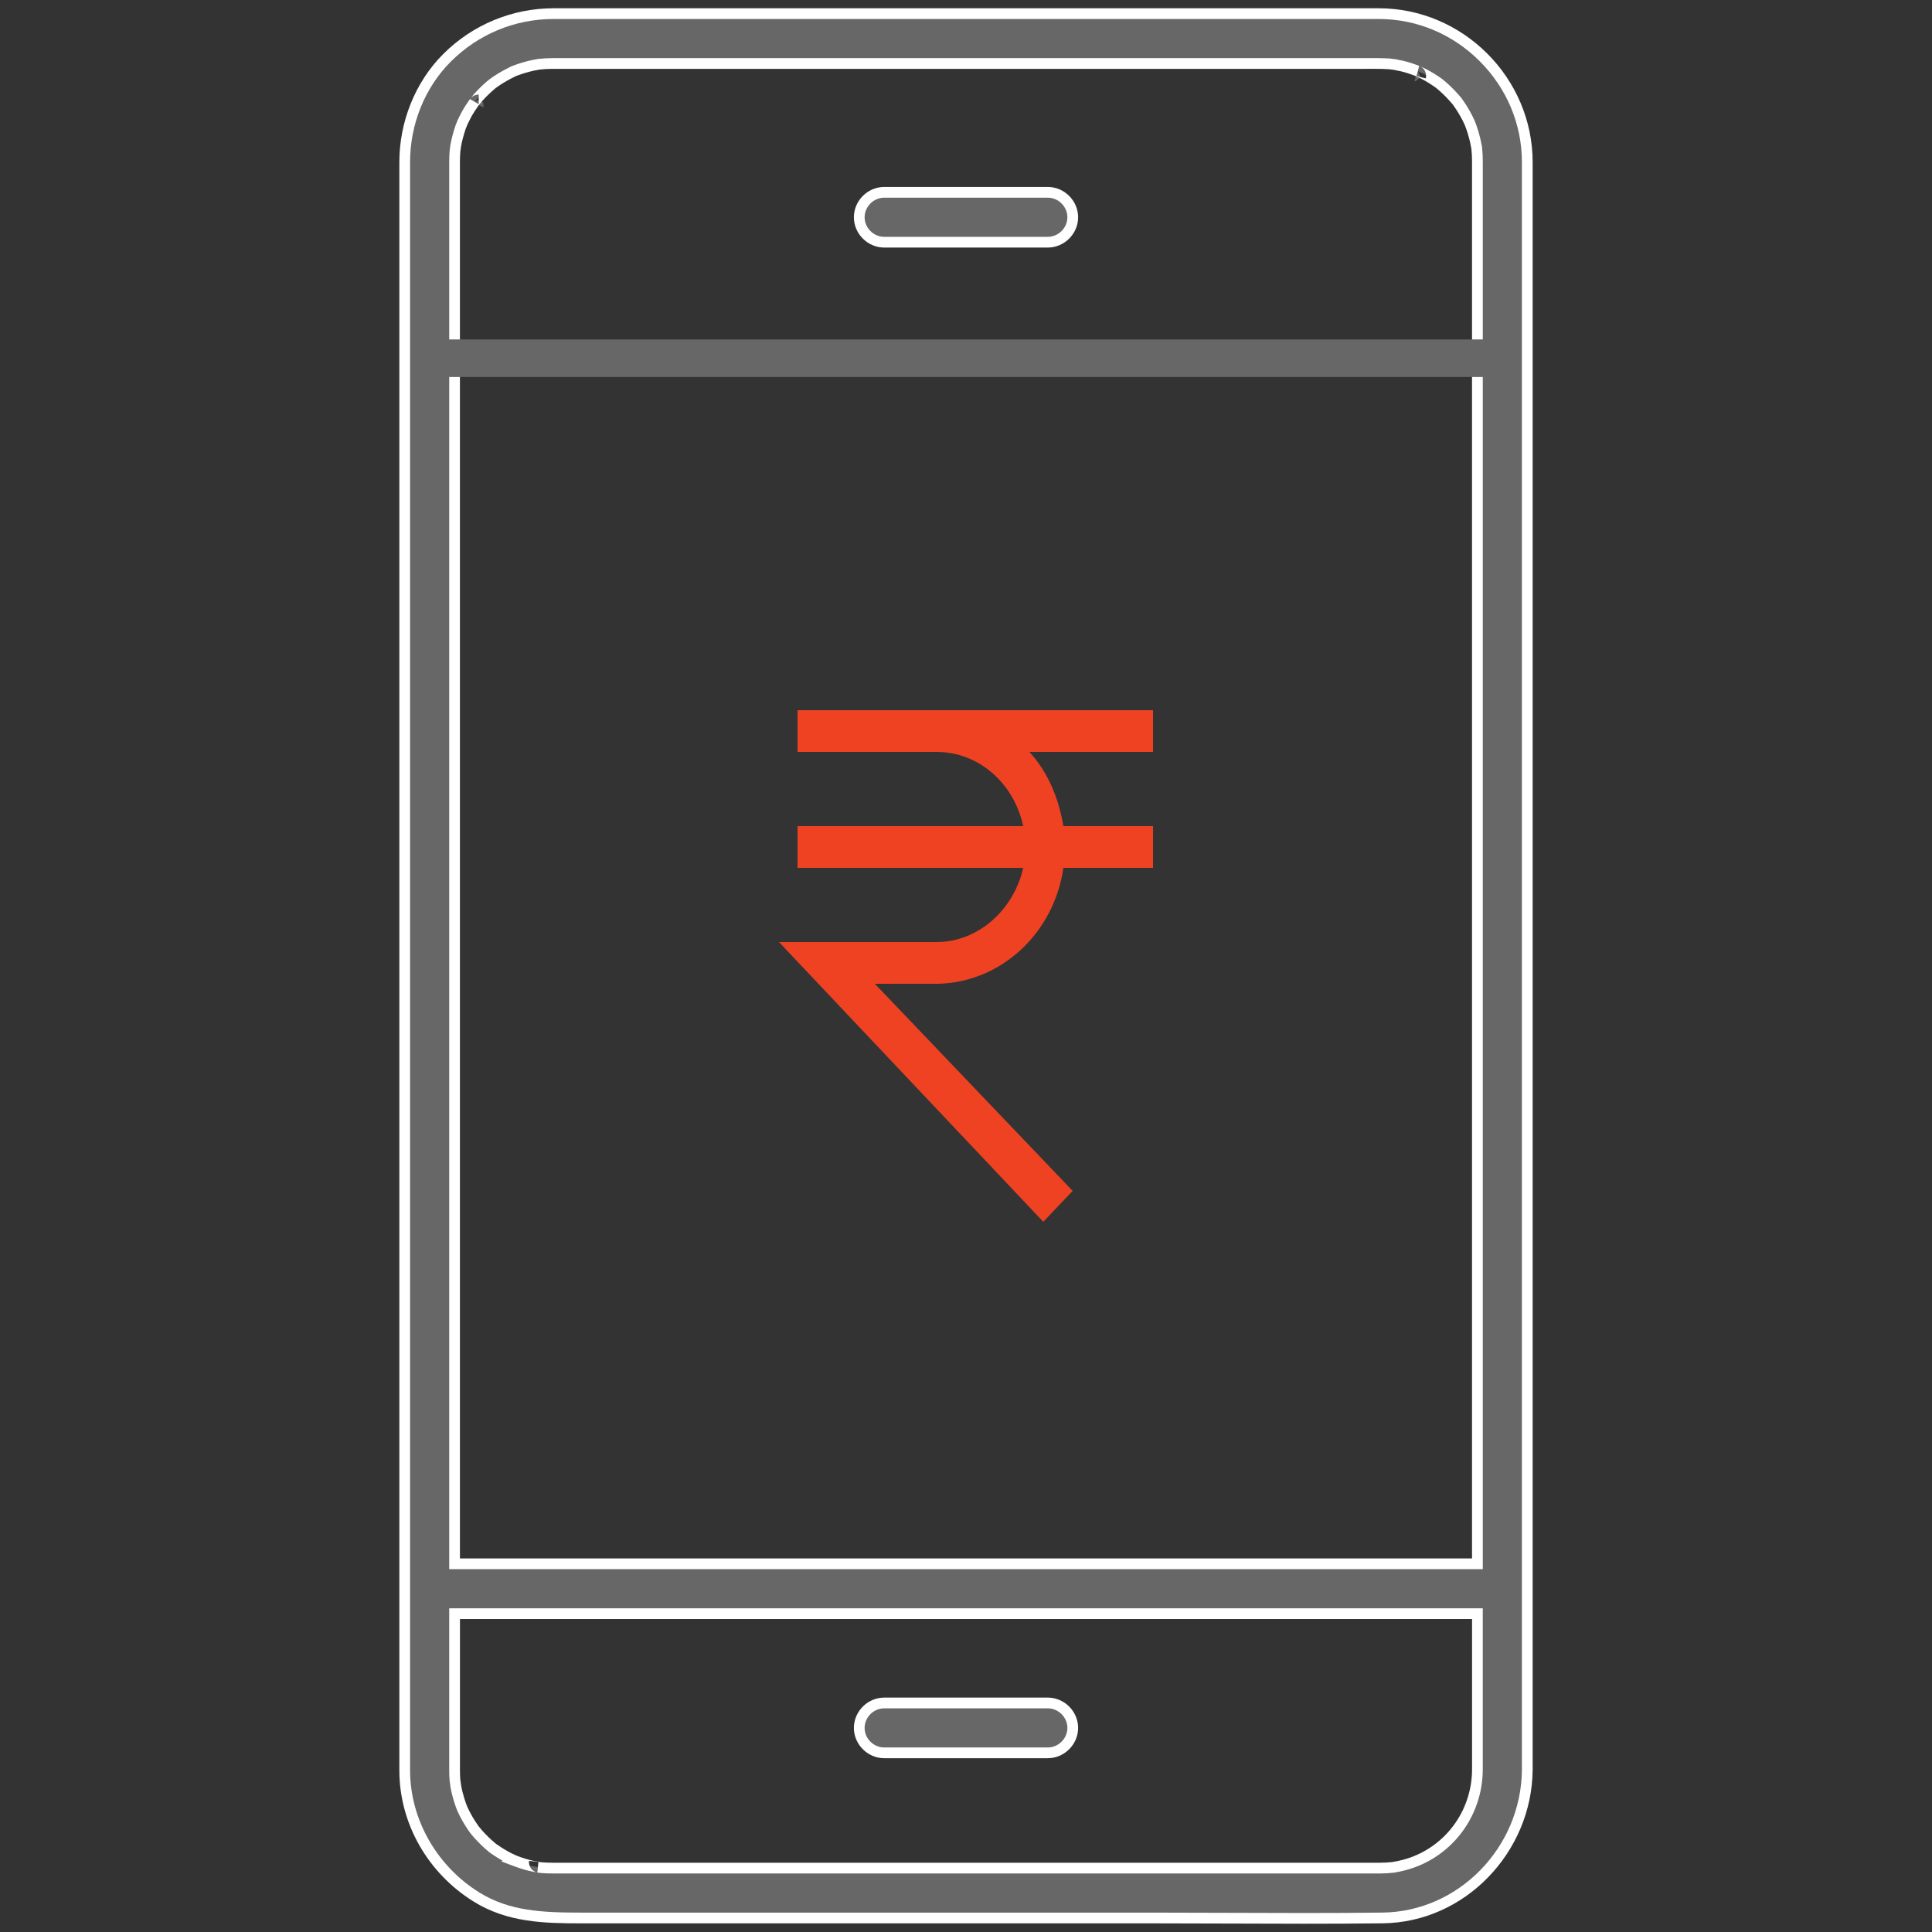 <?xml version="1.0" encoding="utf-8"?>
<!-- Generator: Adobe Illustrator 16.0.0, SVG Export Plug-In . SVG Version: 6.00 Build 0)  -->
<!DOCTYPE svg PUBLIC "-//W3C//DTD SVG 1.1//EN" "http://www.w3.org/Graphics/SVG/1.1/DTD/svg11.dtd">
<svg version="1.1" id="Layer_1" xmlns="http://www.w3.org/2000/svg" xmlns:xlink="http://www.w3.org/1999/xlink" x="0px" y="0px"
	 width="360px" height="360px" viewBox="0 0 360 360" enable-background="new 0 0 360 360" xml:space="preserve">
<rect x="0" y="0" width="360" height="360" fill="#333333" stroke="none"/>
<g>
	<g>
		<g>
			<path fill="#666766" d="M242.93,357.46c-4.764,0-9.529-0.018-14.294-0.036c-4.768-0.019-9.534-0.037-14.299-0.037l-105.929,0.001
				c-7.562,0-13.81-0.289-19.646-3.921c-8.234-5.127-13.349-14.168-13.349-23.595V30.193c0-7.33,2.87-14.404,7.874-19.409
				C88.605,5.468,95.663,2.54,103.16,2.54h153.745c15.263,0,27.681,12.424,27.681,27.696v299.637
				c-0.181,14.984-12.275,27.33-26.961,27.509C253.241,357.435,248.435,357.46,242.93,357.46z M100.233,347.942
				c0.51,0.057,1.021,0.106,1.533,0.125c0.432,0.017,0.866,0.028,1.299,0.028H257.07c0.83,0,1.67-0.046,2.499-0.137l0.081-0.009
				l0.079-0.022c0.096-0.023,0.427-0.083,0.669-0.127c0.183-0.033,0.326-0.062,0.354-0.068c0.585-0.137,1.109-0.26,1.627-0.42
				c7.627-2.36,12.817-9.364,12.915-17.428v-29.204H84.706v29.182c0,0.694,0.021,1.259,0.064,1.778
				c0.003,0.031,0.125,0.885,0.14,1.016l-0.003,0.051l0.048,0.254c0.071,0.378,0.143,0.756,0.239,1.13
				c0.271,1.053,0.566,1.982,0.902,2.844l0.021,0.055l0.027,0.052c0.056,0.104,0.199,0.413,0.299,0.629
				c0.069,0.147,0.123,0.261,0.134,0.283c0.267,0.501,0.522,0.981,0.809,1.441c0.319,0.514,0.649,1.017,1.001,1.508l0.042,0.059
				l0.051,0.053c0.065,0.072,0.287,0.345,0.438,0.529c0.094,0.114,0.167,0.202,0.182,0.22c0.903,0.987,1.627,1.693,2.357,2.301
				c0.139,0.115,0.34,0.291,0.34,0.291l0.248,0.17c0.484,0.332,0.924,0.633,1.381,0.901c0.471,0.279,0.945,0.559,1.438,0.807
				l0.056,0.025l-0.037,0.074l1.039,0.391c1.314,0.495,2.351,0.809,3.361,1.019c0.019,0.004,0.124,0.022,0.264,0.046
				c0.215,0.035,0.539,0.088,0.689,0.12L100.233,347.942z M88.384,19.039c-0.461,0.651-1.055,1.52-1.556,2.466
				c-0.208,0.394-0.408,0.792-0.597,1.193c0,0-0.394,0.975-0.404,1.005c-0.426,1.271-0.729,2.43-0.924,3.542
				c0,0-0.131,1.032-0.133,1.067c-0.035,0.58-0.063,1.158-0.063,1.74v261.336h190.588V30.063c0-0.383-0.007-0.809-0.028-1.192
				c-0.026-0.436-0.059-0.867-0.103-1.297l-0.02-0.181l-0.031-0.063c-0.03-0.146-0.173-0.927-0.18-0.954
				c-0.287-1.238-0.627-2.354-1.036-3.4l-0.043-0.094c-0.063-0.123-0.21-0.438-0.309-0.65c-0.061-0.131-0.107-0.229-0.117-0.249
				c-0.269-0.504-0.526-0.988-0.816-1.453c-0.292-0.471-0.582-0.936-0.903-1.379l-0.229-0.325l-0.231-0.261
				c-0.586-0.672-1.377-1.545-2.292-2.343c-0.221-0.199-0.46-0.399-0.702-0.598l-0.272-0.202c-0.479-0.33-0.933-0.641-1.405-0.92
				c-0.474-0.28-0.949-0.56-1.442-0.807c-0.017-0.008-0.119-0.056-0.255-0.116c-0.214-0.097-0.535-0.239-0.64-0.295l0.464,1.101
				l-0.969,0.757l-0.161-0.013l0.519-1.922c-0.755-0.285-1.759-0.644-2.821-0.892c-0.454-0.105-0.909-0.2-1.366-0.283
				c0,0-1.048-0.134-1.083-0.136c-0.999-0.061-1.977-0.069-2.803-0.069l-1.876,0.005H102.933c-0.83,0-1.671,0.046-2.5,0.137
				l-0.087,0.01l-0.084,0.024c-0.099,0.024-0.468,0.09-0.712,0.134c-0.148,0.027-0.261,0.048-0.284,0.054
				c-0.561,0.131-1.107,0.259-1.644,0.425c-0.536,0.166-1.07,0.331-1.592,0.535l-0.343,0.129l-0.344,0.177
				c-1.184,0.593-2.066,1.102-2.862,1.648c-0.223,0.15-0.45,0.313-0.676,0.476l-0.338,0.274c-0.438,0.382-0.851,0.742-1.237,1.129
				c-0.401,0.401-0.779,0.781-1.132,1.186c-0.017,0.02-0.086,0.105-0.177,0.219c-0.145,0.181-0.359,0.453-0.435,0.538l0.713-0.302
				l0.846,0.467l0.058,0.958L88.384,19.039z"/>
			<path fill="#FFFFFF" d="M256.905,3.54c7.068,0,13.752,2.794,18.821,7.868c5.068,5.073,7.859,11.759,7.859,18.828v8.862v49.458
				v74.515v78.862v62.505v25.413c-0.174,14.458-11.826,26.359-25.974,26.531c-4.437,0.054-9.102,0.078-14.682,0.078
				c-4.764,0-9.528-0.018-14.292-0.036c-4.769-0.019-9.536-0.037-14.302-0.037h-77.163h-27.04h-0.866l-0.86,0.001
				c-7.4,0-13.506-0.277-19.117-3.771c-7.943-4.945-12.878-13.66-12.878-22.745v-1.891v-13.277v-55.498v-76.824v-77.447v-57.36
				V32.898v-2.705c0-7.066,2.763-13.883,7.581-18.702C89.124,6.364,95.93,3.54,103.16,3.54h4.93h25.068h76.74H256.905
				 M100.025,11.029c-0.143,0.031-0.446,0.085-0.653,0.123c-0.171,0.031-0.301,0.056-0.347,0.067
				c-0.549,0.128-1.117,0.26-1.697,0.44c-0.537,0.166-1.093,0.338-1.658,0.558c-0.113,0.044-0.196,0.075-0.267,0.101l-0.123,0.045
				l-0.116,0.061c-0.067,0.036-0.149,0.079-0.271,0.139c-1.225,0.614-2.144,1.144-2.962,1.706c-0.241,0.162-0.477,0.332-0.711,0.501
				l-0.053,0.038l-0.05,0.042l-0.28,0.229l-0.029,0.023l-0.025,0.022c-0.414,0.36-0.841,0.733-1.281,1.172
				c-0.381,0.381-0.775,0.776-1.161,1.218c-0.018,0.021-0.098,0.119-0.201,0.249c-0.13,0.164-0.32,0.404-0.403,0.5
				c0.093-0.107,0.601-0.64,1.462-0.64l0,1.791l-1.63-0.953c-0.479,0.675-1.095,1.579-1.624,2.576
				c-0.215,0.407-0.421,0.818-0.618,1.234l-0.03,0.063L85.271,22.4c-0.045,0.116-0.13,0.324-0.204,0.506
				c-0.097,0.237-0.177,0.443-0.189,0.48c-0.442,1.318-0.756,2.524-0.96,3.686l-0.01,0.055l-0.007,0.056
				c-0.015,0.128-0.041,0.325-0.064,0.504c-0.036,0.279-0.064,0.526-0.066,0.565c-0.032,0.531-0.064,1.161-0.064,1.801v0.103V58.4
				v64.07v79.185v73.597v15.137v2h2h11.308h65.334h76.533h35.413h2v-2v-57.466V153.49V80.888V35.829v-4.535v-1.036v-0.195
				c0-0.486-0.01-0.895-0.03-1.258c-0.027-0.445-0.061-0.89-0.106-1.334l-0.037-0.363l-0.053-0.105
				c-0.026-0.139-0.059-0.318-0.085-0.463c-0.038-0.208-0.07-0.37-0.073-0.382c-0.301-1.295-0.655-2.456-1.082-3.547l-0.037-0.097
				l-0.048-0.092c-0.06-0.116-0.198-0.414-0.291-0.614c-0.069-0.149-0.123-0.261-0.152-0.317c-0.258-0.485-0.525-0.987-0.842-1.496
				c-0.29-0.467-0.59-0.95-0.939-1.431c-0.079-0.11-0.134-0.187-0.176-0.249l-0.075-0.11l-0.09-0.099l-0.176-0.199
				c-0.607-0.695-1.428-1.601-2.366-2.419c-0.243-0.218-0.493-0.429-0.745-0.637l-0.043-0.035l-0.045-0.033l-0.092-0.066
				l-0.138-0.101l-0.025-0.019l-0.025-0.018c-0.454-0.312-0.923-0.635-1.436-0.938c-0.449-0.266-0.959-0.568-1.496-0.837
				c-0.025-0.013-0.144-0.068-0.301-0.138c-0.191-0.086-0.475-0.212-0.592-0.271c0.652,0.331,1.217,1.219,0.979,2.213l-1.743-0.419
				l0.512-1.918c-0.784-0.296-1.828-0.669-2.951-0.931c-0.479-0.111-0.954-0.209-1.411-0.292l-0.061-0.011l-0.062-0.007
				c-0.125-0.015-0.329-0.042-0.515-0.065c-0.274-0.036-0.52-0.064-0.57-0.068c-1.02-0.062-2.018-0.07-2.859-0.07l-0.945,0.003
				l-0.929,0.002h-58.134h-73.781h-18.308h-0.986c-0.866,0-1.744,0.048-2.609,0.143l-0.173,0.019L100.025,11.029 M83.907,332.69
				l-0.005,0.082l0.045,0.24l0.024,0.131c0.072,0.383,0.146,0.779,0.254,1.198c0.281,1.09,0.588,2.057,0.938,2.956l0.046,0.113
				l0.049,0.095c0.057,0.109,0.186,0.389,0.278,0.587c0.08,0.17,0.143,0.301,0.171,0.354c0.255,0.48,0.52,0.977,0.829,1.476
				c0.36,0.579,0.699,1.09,1.038,1.562l0.053,0.084l0.101,0.105c0.08,0.09,0.277,0.333,0.415,0.501
				c0.107,0.131,0.191,0.231,0.23,0.274c0.924,1.011,1.678,1.745,2.445,2.385c0.126,0.104,0.21,0.177,0.268,0.228l0.094,0.083
				l0.104,0.071l0.062,0.042l0.133,0.091l0.044,0.03c0.441,0.303,0.897,0.617,1.389,0.905c0.212,0.125,0.438,0.259,0.677,0.396
				l-0.099,0.197l2.079,0.782c1.365,0.514,2.447,0.841,3.5,1.059c0.028,0.006,0.149,0.028,0.312,0.055
				c0.213,0.036,0.538,0.089,0.673,0.119c-0.808-0.178-1.606-1.05-1.487-2.148l1.762,0.196l-0.207,1.997
				c0.474,0.052,1.027,0.109,1.605,0.131c0.446,0.017,0.891,0.028,1.337,0.028h1.511h54.707h75.05h20.702h1.767h0.269
				c0.866,0,1.743-0.048,2.607-0.143l0.163-0.018l0.124-0.035c0.13-0.028,0.405-0.078,0.613-0.116
				c0.214-0.039,0.382-0.073,0.39-0.075l0.073-0.017c0.527-0.123,1.072-0.251,1.635-0.425c8.042-2.489,13.515-9.872,13.618-18.395
				v-0.41v-27.782v-2h-2h-11.309h-65.334h-76.533H85.706h-2v2v20.868v7.313c0,0.723,0.021,1.314,0.068,1.861
				c0.003,0.037,0.027,0.229,0.061,0.46C83.859,332.353,83.889,332.554,83.907,332.69 M256.905,1.54c-15.669,0-31.338,0-47.007,0
				c-25.58,0-51.159,0-76.74,0c-8.356,0-16.712,0-25.068,0c-1.643,0-3.286,0-4.93,0c-7.739,0-15.11,3.069-20.58,8.538
				c-5.268,5.269-8.167,12.702-8.167,20.116c0,0.901,0,1.803,0,2.705c0,4.893,0,9.784,0,14.677c0,19.12,0,38.24,0,57.36
				c0,25.816,0,51.631,0,77.447c0,25.608,0,51.216,0,76.824c0,18.501,0,36.998,0,55.498c0,4.425,0,8.853,0,13.277
				c0,0.631,0,1.261,0,1.891c0,10.009,5.382,19.189,13.821,24.443c6.303,3.924,13.161,4.072,20.174,4.072
				c0.575,0,1.149-0.001,1.726-0.001c9.014,0,18.027,0,27.04,0c25.721,0,51.442,0,77.163,0c9.528,0,19.062,0.073,28.594,0.073
				c4.903,0,9.806-0.02,14.706-0.078c15.438-0.188,27.766-13.294,27.949-28.507v-0.001v-0.001c0-8.479,0-16.958,0-25.436
				c0-20.836,0-41.669,0-62.505c0-26.287,0-52.574,0-78.862c0-24.838,0-49.677,0-74.515c0-16.486,0-32.972,0-49.458
				c0-2.954,0-5.908,0-8.862C285.586,14.52,272.628,1.54,256.905,1.54L256.905,1.54z M89.198,19.624
				c0.023,0,0.606-0.744,0.652-0.797c0.345-0.395,0.716-0.766,1.086-1.136c0.371-0.371,0.766-0.715,1.162-1.06
				c0.128-0.104,0.225-0.184,0.292-0.24c0.217-0.157,0.434-0.313,0.656-0.462c0.87-0.598,1.799-1.105,2.742-1.578
				c0.134-0.067,0.228-0.116,0.305-0.156c0.08-0.029,0.173-0.064,0.3-0.114c0.5-0.195,1.012-0.353,1.524-0.511
				c0.517-0.16,1.043-0.283,1.569-0.405c0.064-0.015,0.92-0.164,1.054-0.203c0.794-0.087,1.595-0.131,2.391-0.131
				c0.329,0,0.657,0,0.986,0c6.103,0,12.206,0,18.308,0c24.594,0,49.188,0,73.781,0c19.378,0,38.757,0,58.134,0
				c0.624,0,1.249-0.005,1.874-0.005c0.914,0,1.827,0.011,2.738,0.066c0.059,0.004,0.695,0.09,0.971,0.123
				c0.441,0.08,0.881,0.172,1.317,0.273c0.918,0.214,1.813,0.521,2.696,0.854c-0.002,0-0.003,0-0.005,0
				c-0.057,0,0.886,0.414,0.952,0.448c0.472,0.236,0.927,0.504,1.381,0.773c0.453,0.268,0.888,0.566,1.321,0.865
				c0.1,0.073,0.165,0.121,0.229,0.168c0.23,0.19,0.459,0.381,0.681,0.581c0.79,0.689,1.507,1.458,2.196,2.247
				c0.081,0.093,0.144,0.164,0.197,0.223c0.05,0.073,0.113,0.163,0.207,0.292c0.31,0.426,0.587,0.874,0.864,1.32
				c0.279,0.448,0.527,0.915,0.775,1.381c0.026,0.051,0.326,0.706,0.427,0.9c0.416,1.063,0.738,2.161,0.996,3.271
				c0.017,0.068,0.18,1.011,0.207,1.065c0.043,0.416,0.074,0.833,0.1,1.25c0.021,0.366,0.026,0.771,0.026,1.136
				c0,0.065,0,0.13,0,0.195c0,0.345,0,0.69,0,1.036c0,1.511,0,3.023,0,4.535c0,15.02,0,30.04,0,45.059c0,24.201,0,48.402,0,72.602
				c0,26.479,0,52.956,0,79.433c0,19.156,0,38.312,0,57.466c-11.804,0-23.608,0-35.413,0c-25.511,0-51.022,0-76.533,0
				c-21.778,0-43.556,0-65.334,0c-3.769,0-7.538,0-11.308,0c0-5.045,0-10.091,0-15.137c0-24.531,0-49.064,0-73.597
				c0-26.395,0-52.79,0-79.185c0-21.357,0-42.713,0-64.07c0-9.415,0-18.83,0-28.245c0-0.034,0-0.068,0-0.103
				c0-0.562,0.027-1.121,0.061-1.681c0.003-0.057,0.086-0.67,0.12-0.954c0.203-1.154,0.515-2.287,0.887-3.396
				c0.018-0.054,0.269-0.659,0.361-0.896c0.183-0.388,0.375-0.772,0.577-1.152c0.436-0.822,0.951-1.598,1.488-2.356
				C89.197,19.622,89.197,19.624,89.198,19.624L89.198,19.624z M100.536,346.962c0.193,0-0.969-0.184-1.049-0.2
				c-1.098-0.228-2.164-0.58-3.212-0.975c0.009-0.019-0.895-0.416-0.959-0.447c-0.473-0.238-0.928-0.507-1.382-0.776
				c-0.453-0.266-0.887-0.565-1.32-0.863c-0.078-0.054-0.142-0.097-0.199-0.136c-0.068-0.061-0.167-0.146-0.316-0.27
				c-0.806-0.671-1.541-1.423-2.248-2.195c-0.042-0.047-0.557-0.685-0.649-0.78c-0.339-0.473-0.657-0.958-0.964-1.452
				c-0.278-0.448-0.526-0.916-0.773-1.381c-0.028-0.053-0.344-0.743-0.435-0.915c-0.347-0.89-0.627-1.805-0.866-2.729
				c-0.102-0.396-0.174-0.798-0.25-1.199c0.004-0.067-0.14-1.012-0.146-1.087c-0.048-0.563-0.061-1.129-0.061-1.693
				c0-2.438,0-4.877,0-7.313c0-6.957,0-13.912,0-20.868c11.804,0,23.609,0,35.413,0c25.512,0,51.023,0,76.533,0
				c21.778,0,43.558,0,65.334,0c3.77,0,7.539,0,11.309,0c0,9.262,0,18.522,0,27.782c0,0.138,0,0.274,0,0.41
				c-0.093,7.65-5.029,14.262-12.21,16.484c-0.519,0.16-1.045,0.281-1.571,0.404c-0.063,0.016-0.913,0.164-1.053,0.203
				c-0.793,0.087-1.592,0.131-2.39,0.131c-0.089,0-0.179,0-0.269,0c-0.588,0-1.179,0-1.767,0c-6.901,0-13.802,0-20.702,0
				c-25.017,0-50.034,0-75.05,0c-18.236,0-36.471,0-54.707,0c-0.503,0-1.007,0-1.511,0c-0.421,0-0.842-0.012-1.263-0.027
				c-0.488-0.018-0.974-0.066-1.459-0.12C100.445,346.958,100.506,346.962,100.536,346.962L100.536,346.962z"/>
		</g>
		<g>
			<path fill="#666766" d="M164.755,326.615c-2.519,0-4.646-2.128-4.646-4.646s2.127-4.646,4.646-4.646h30.491
				c2.519,0,4.646,2.127,4.646,4.646s-2.127,4.646-4.646,4.646H164.755z"/>
			<path fill="#FFFFFF" d="M195.246,318.323c1.977,0,3.646,1.669,3.646,3.646s-1.669,3.646-3.646,3.646h-30.491
				c-1.977,0-3.646-1.67-3.646-3.646s1.669-3.646,3.646-3.646H195.246 M195.246,316.323c-10.164,0-20.328,0-30.491,0
				c-3.078,0-5.646,2.568-5.646,5.646c0,3.078,2.568,5.646,5.646,5.646c10.164,0,20.327,0,30.491,0c3.078,0,5.646-2.568,5.646-5.646
				C200.892,318.892,198.324,316.323,195.246,316.323L195.246,316.323z"/>
		</g>
		<g>
			<path fill="#666766" d="M164.755,45.127c-2.519,0-4.646-2.127-4.646-4.646c0-2.518,2.127-4.646,4.646-4.646h30.491
				c2.519,0,4.646,2.127,4.646,4.646c0,2.519-2.127,4.646-4.646,4.646H164.755z"/>
			<path fill="#FFFFFF" d="M195.246,36.836c1.977,0,3.646,1.669,3.646,3.646c0,1.977-1.669,3.646-3.646,3.646h-30.491
				c-1.977,0-3.646-1.669-3.646-3.646c0-1.976,1.669-3.646,3.646-3.646H195.246 M195.246,34.836c-10.164,0-20.328,0-30.491,0
				c-3.078,0-5.646,2.568-5.646,5.646c0,3.078,2.568,5.646,5.646,5.646c10.164,0,20.327,0,30.491,0c3.078,0,5.646-2.568,5.646-5.646
				C200.892,37.404,198.324,34.836,195.246,34.836L195.246,34.836z"/>
		</g>
	</g>
	<g>
		<path fill="#EF4223" d="M174.528,175.536h-29.376l49.249,52.128l5.473-5.76l-36.865-38.592h11.808
			c11.809-0.288,21.6-9.504,23.329-21.601h16.703v-7.775h-16.703c-0.865-5.185-2.881-10.08-6.336-13.824h23.039v-7.776h-66.24v7.776
			h25.92c7.777,0,14.4,5.76,16.128,13.824h-42.048v7.775h42.048C188.928,169.488,182.305,175.536,174.528,175.536z"/>
	</g>
</g>
<rect x="82.25" y="63.25" fill="#666766" width="196.25" height="7"/>
</svg>
